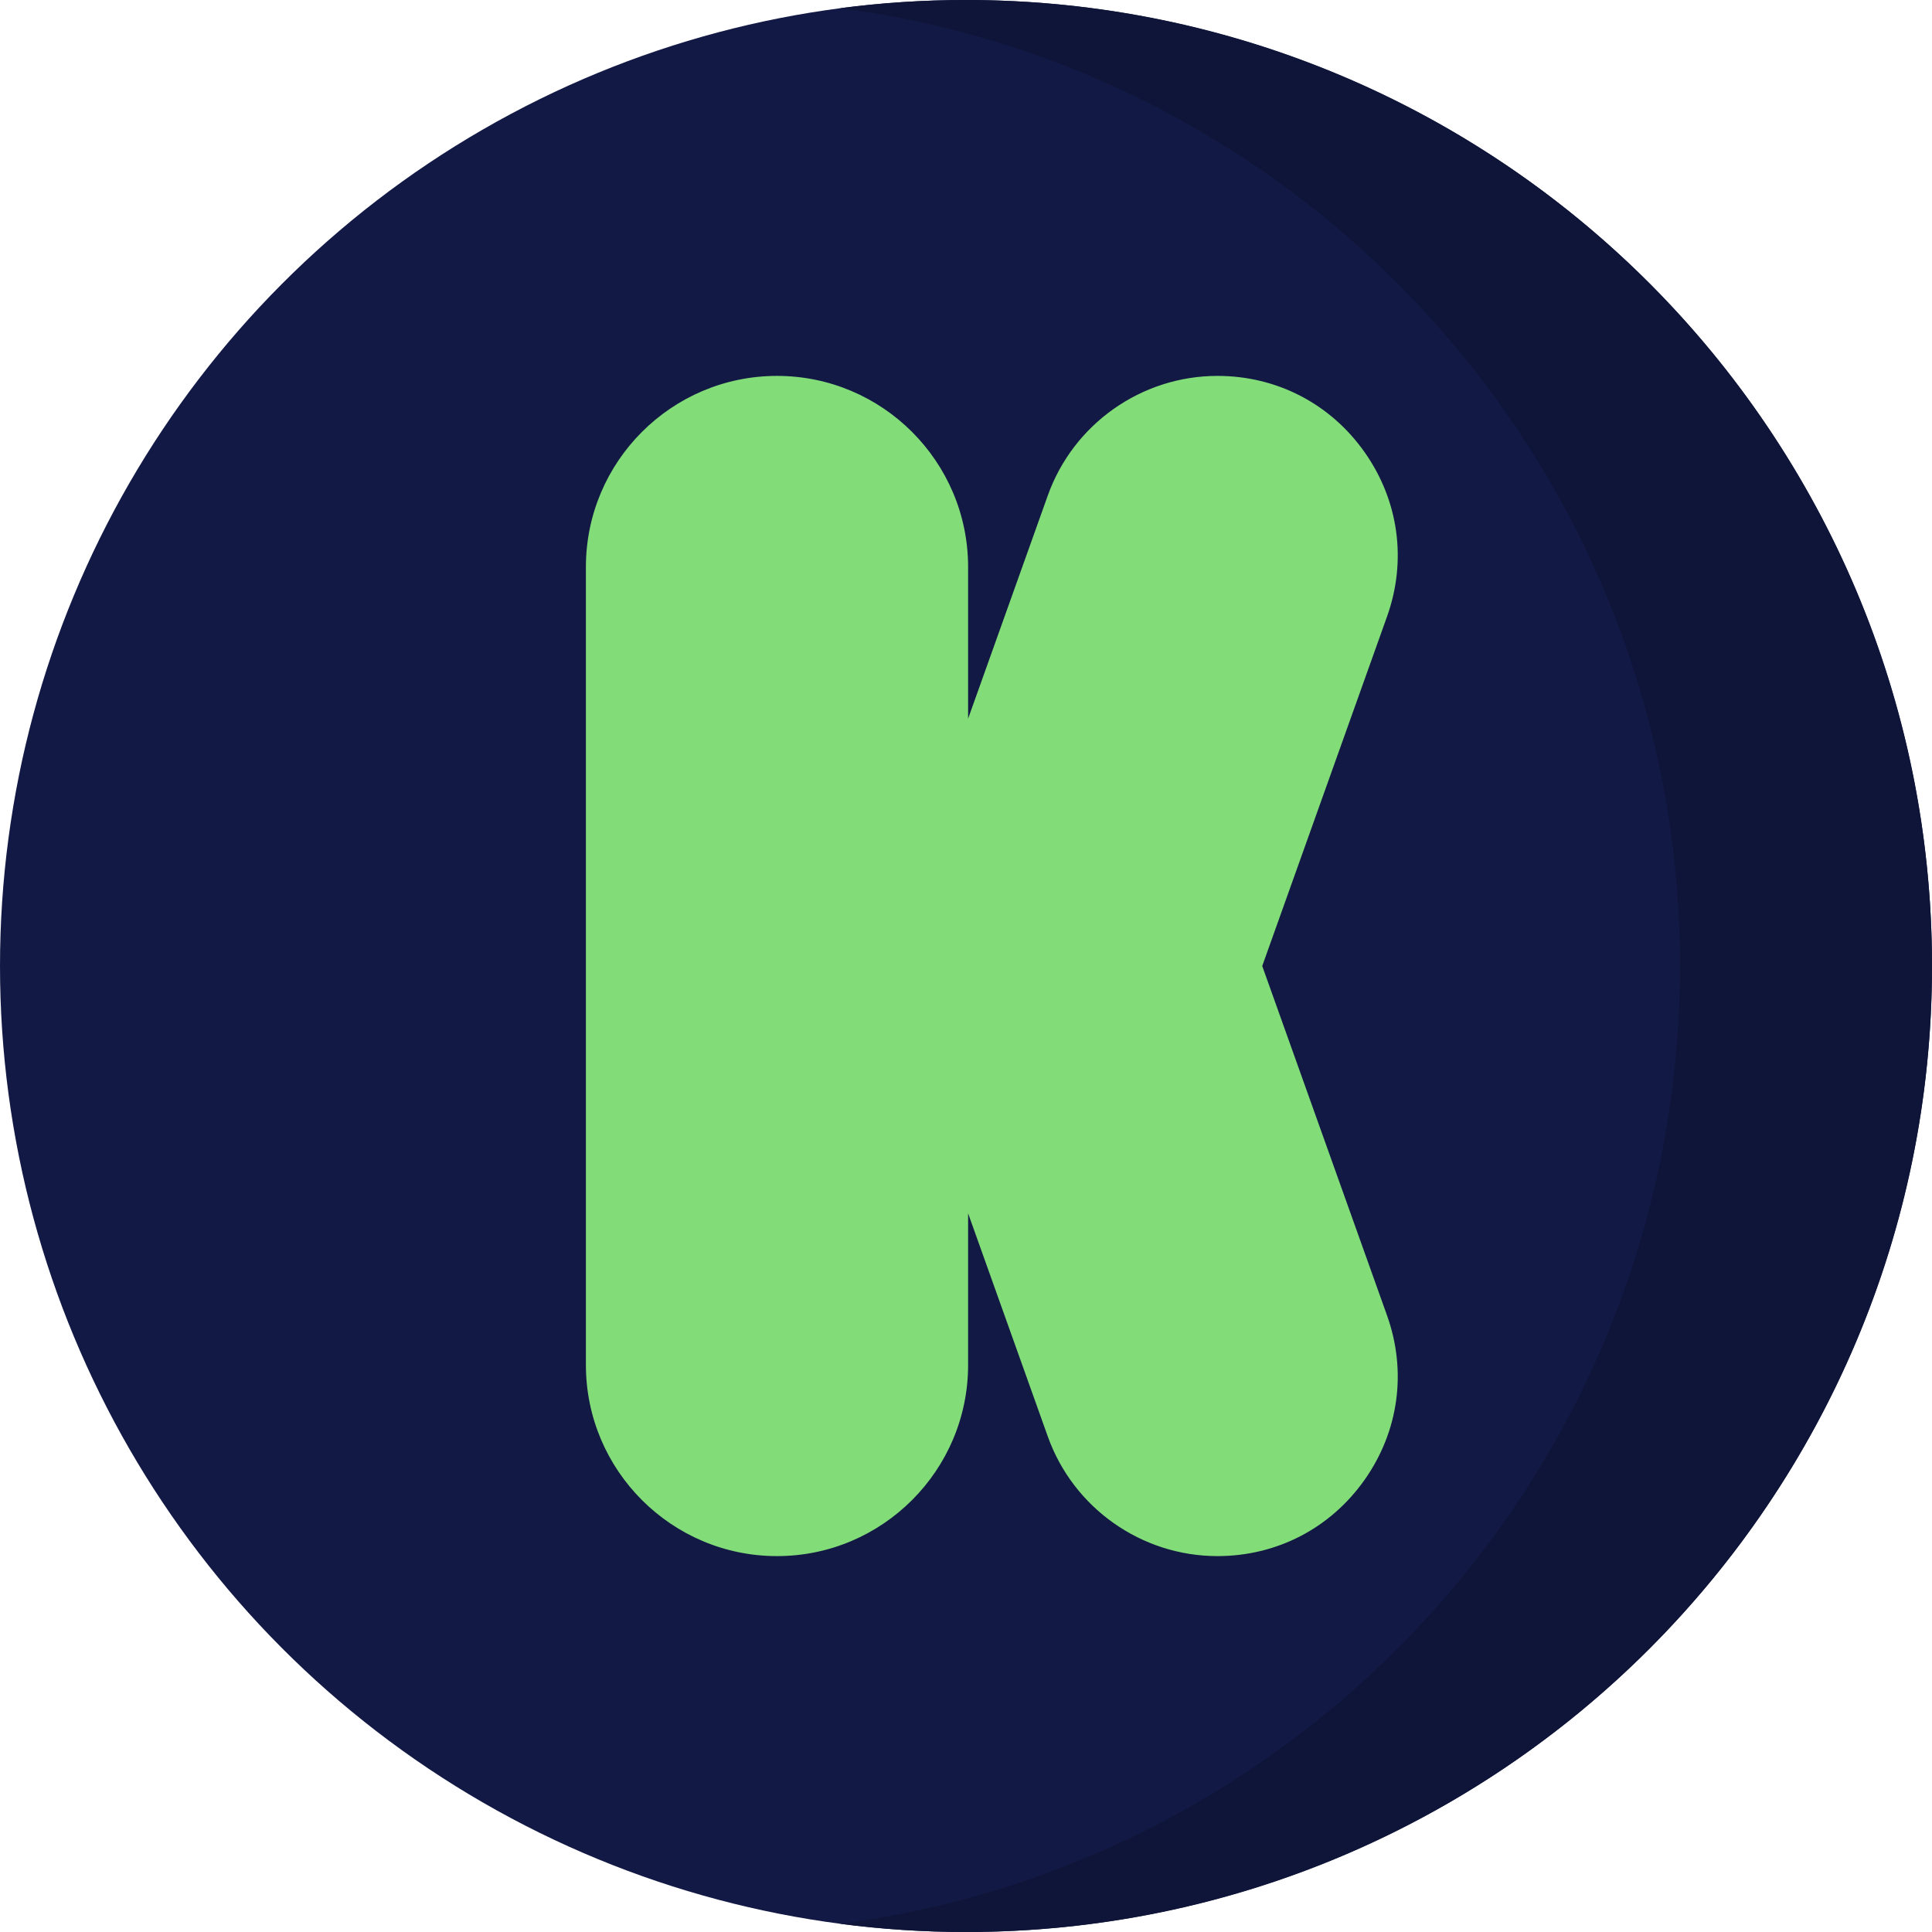 <?xml version="1.0" encoding="iso-8859-1"?>
<!-- Uploaded to: SVG Repo, www.svgrepo.com, Generator: SVG Repo Mixer Tools -->
<svg height="800px" width="800px" version="1.1" id="Layer_1" xmlns="http://www.w3.org/2000/svg" xmlns:xlink="http://www.w3.org/1999/xlink" 
	 viewBox="0 0 512 512" xml:space="preserve">
<circle style="fill:#131945;" cx="256" cy="256" r="256"/>
<path style="fill:#0E1538;" d="M256,0c-11.317,0-22.461,0.744-33.391,2.167C348.216,18.53,445.217,125.933,445.217,256
	s-97.002,237.47-222.609,253.833C233.539,511.256,244.683,512,256,512c141.385,0,256-114.616,256-256S397.385,0,256,0z"/>
<path style="fill:#82DD79;" d="M322.632,412.383c-20.116,0-38.178-12.729-44.946-31.673l-21.13-59.167v40.196
	c0,27.925-22.718,50.643-50.643,50.643s-50.643-22.718-50.643-50.643V150.261c0-27.925,22.718-50.643,50.643-50.643
	s50.643,22.718,50.643,50.643v40.196l21.129-59.166c6.768-18.945,24.832-31.674,44.947-31.674c15.731,0,29.95,7.375,39.011,20.233
	c9.062,12.86,11.225,28.731,5.934,43.546L334.503,256l33.074,92.605c5.291,14.813,3.129,30.684-5.934,43.544
	C352.582,405.008,338.363,412.383,322.632,412.383z"/>
</svg>